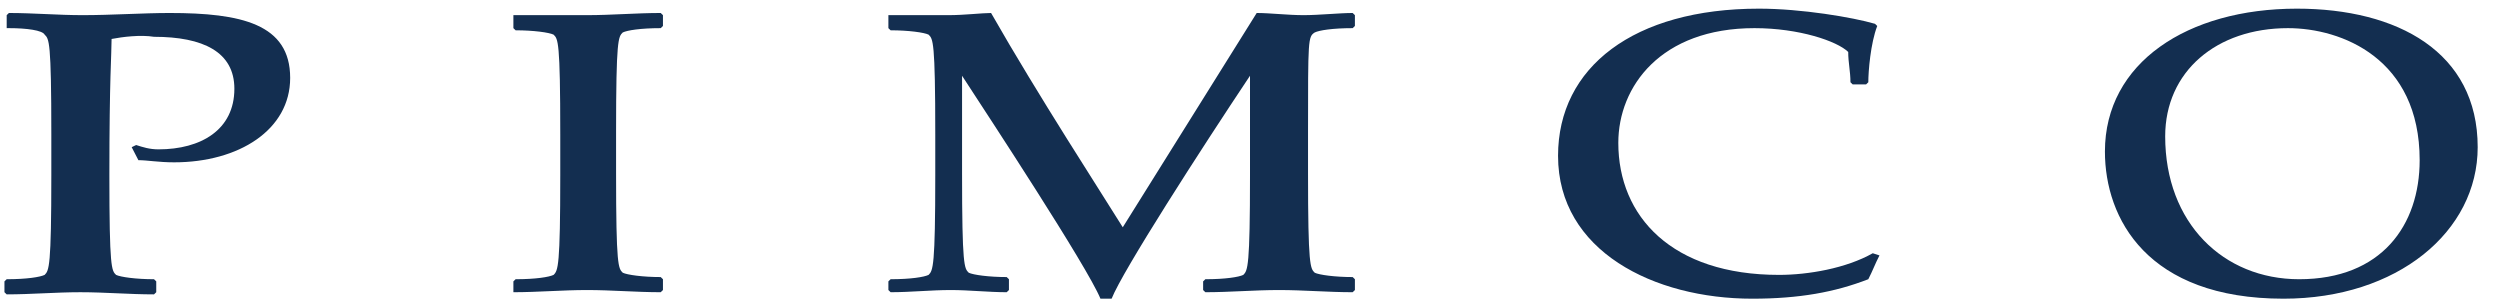 <?xml version="1.0" encoding="UTF-8"?> <svg xmlns="http://www.w3.org/2000/svg" width="132" height="16" viewBox="0 0 132 16" fill="none"><path d="M7.189 7.657C7.542 7.771 7.896 7.886 8.367 7.886C10.607 7.886 12.375 6.857 12.375 4.686C12.375 2.743 10.725 1.943 8.132 1.943C7.425 1.829 6.482 1.943 5.892 2.057C5.892 2.857 5.775 4.114 5.775 9.257C5.775 14.171 5.892 14.286 6.128 14.514C6.364 14.629 7.189 14.743 8.132 14.743L8.25 14.857V15.429L8.132 15.543C6.835 15.543 5.539 15.429 4.242 15.429C2.946 15.429 1.65 15.543 0.353 15.543L0.235 15.429V14.857L0.353 14.743C1.414 14.743 2.121 14.629 2.357 14.514C2.592 14.286 2.71 14.057 2.71 9.257V7.086C2.71 2.171 2.592 2.057 2.357 1.829C2.239 1.6 1.414 1.486 0.471 1.486H0.353V0.8L0.471 0.686C1.767 0.686 3.064 0.8 4.36 0.8C5.892 0.8 7.542 0.686 8.957 0.686C12.728 0.686 15.321 1.257 15.321 4.114C15.321 6.857 12.61 8.571 9.193 8.571C8.367 8.571 7.778 8.457 7.307 8.457L6.953 7.771L7.189 7.657Z" fill="#132E50"></path><path d="M27.107 0.8C28.522 0.8 29.818 0.8 30.997 0.8C32.293 0.8 33.59 0.686 34.886 0.686L35.004 0.8V1.371L34.886 1.486C33.825 1.486 33.118 1.6 32.882 1.714C32.647 1.943 32.529 2.057 32.529 6.971V9.143C32.529 14.057 32.647 14.171 32.882 14.4C33.118 14.514 33.943 14.629 34.886 14.629L35.004 14.743V15.314L34.886 15.429C33.59 15.429 32.293 15.314 30.997 15.314C29.7 15.314 28.404 15.429 27.107 15.429V14.857L27.225 14.743C28.286 14.743 28.993 14.629 29.229 14.514C29.465 14.286 29.582 14.057 29.582 9.257V7.086C29.582 2.171 29.465 2.057 29.229 1.829C28.993 1.714 28.168 1.6 27.225 1.6L27.107 1.486V0.8Z" fill="#132E50"></path><path d="M46.907 0.8C48.322 0.8 48.911 0.8 50.089 0.8C50.914 0.8 51.857 0.686 52.329 0.686C54.804 5.029 58.221 10.286 59.282 12C61.639 8.229 63.996 4.457 66.354 0.686C67.061 0.686 68.004 0.8 68.829 0.8C69.654 0.8 70.714 0.686 71.421 0.686L71.539 0.8V1.371L71.421 1.486C70.361 1.486 69.654 1.6 69.418 1.714C69.064 1.943 69.064 2.057 69.064 6.971V9.143C69.064 14.057 69.182 14.171 69.418 14.4C69.654 14.514 70.479 14.629 71.421 14.629L71.539 14.743V15.314L71.421 15.429C70.125 15.429 68.829 15.314 67.532 15.314C66.236 15.314 64.939 15.429 63.643 15.429L63.525 15.314V14.857L63.643 14.743C64.704 14.743 65.411 14.629 65.647 14.514C65.882 14.286 66 14.057 66 9.257V4C63.407 7.886 59.282 14.286 58.693 15.771H58.104C57.397 14.057 52.211 6.171 50.797 4V9.143C50.797 14.057 50.914 14.171 51.15 14.4C51.386 14.514 52.211 14.629 53.154 14.629L53.272 14.743V15.314L53.154 15.429C52.211 15.429 51.15 15.314 50.207 15.314C49.147 15.314 48.086 15.429 47.025 15.429L46.907 15.314V14.857L47.025 14.743C48.086 14.743 48.793 14.629 49.029 14.514C49.264 14.286 49.382 14.057 49.382 9.257V7.086C49.382 2.171 49.264 2.057 49.029 1.829C48.793 1.714 47.968 1.6 47.025 1.6L46.907 1.486V0.8Z" fill="#132E50"></path><path d="M99.236 13.486C99 13.943 98.882 14.286 98.647 14.743C96.879 15.429 94.993 15.771 92.518 15.771C87.332 15.771 82.265 13.257 82.265 8.229C82.265 3.543 86.272 0.457 92.872 0.457C95.111 0.457 97.822 0.914 99 1.257L99.118 1.371C98.765 2.286 98.647 3.771 98.647 4.343L98.529 4.457H97.822L97.704 4.343C97.704 3.771 97.586 3.314 97.586 2.743C96.997 2.171 94.993 1.486 92.636 1.486C87.686 1.486 85.447 4.571 85.447 7.543C85.447 11.429 88.275 14.514 93.933 14.514C95.465 14.514 97.468 14.171 98.882 13.371L99.236 13.486Z" fill="#132E50"></path><path d="M120.804 1.486C117.033 1.486 114.322 3.771 114.322 7.2C114.322 11.771 117.386 14.743 121.393 14.743C125.754 14.743 127.758 11.886 127.758 8.457C127.758 3.086 123.633 1.486 120.804 1.486ZM121.275 0.457C126.579 0.457 130.822 2.743 130.822 7.771C130.822 12.229 126.579 15.771 120.568 15.771C113.379 15.771 111.14 11.543 111.14 8C111.14 3.314 115.5 0.457 121.275 0.457Z" fill="#132E50"></path></svg> 